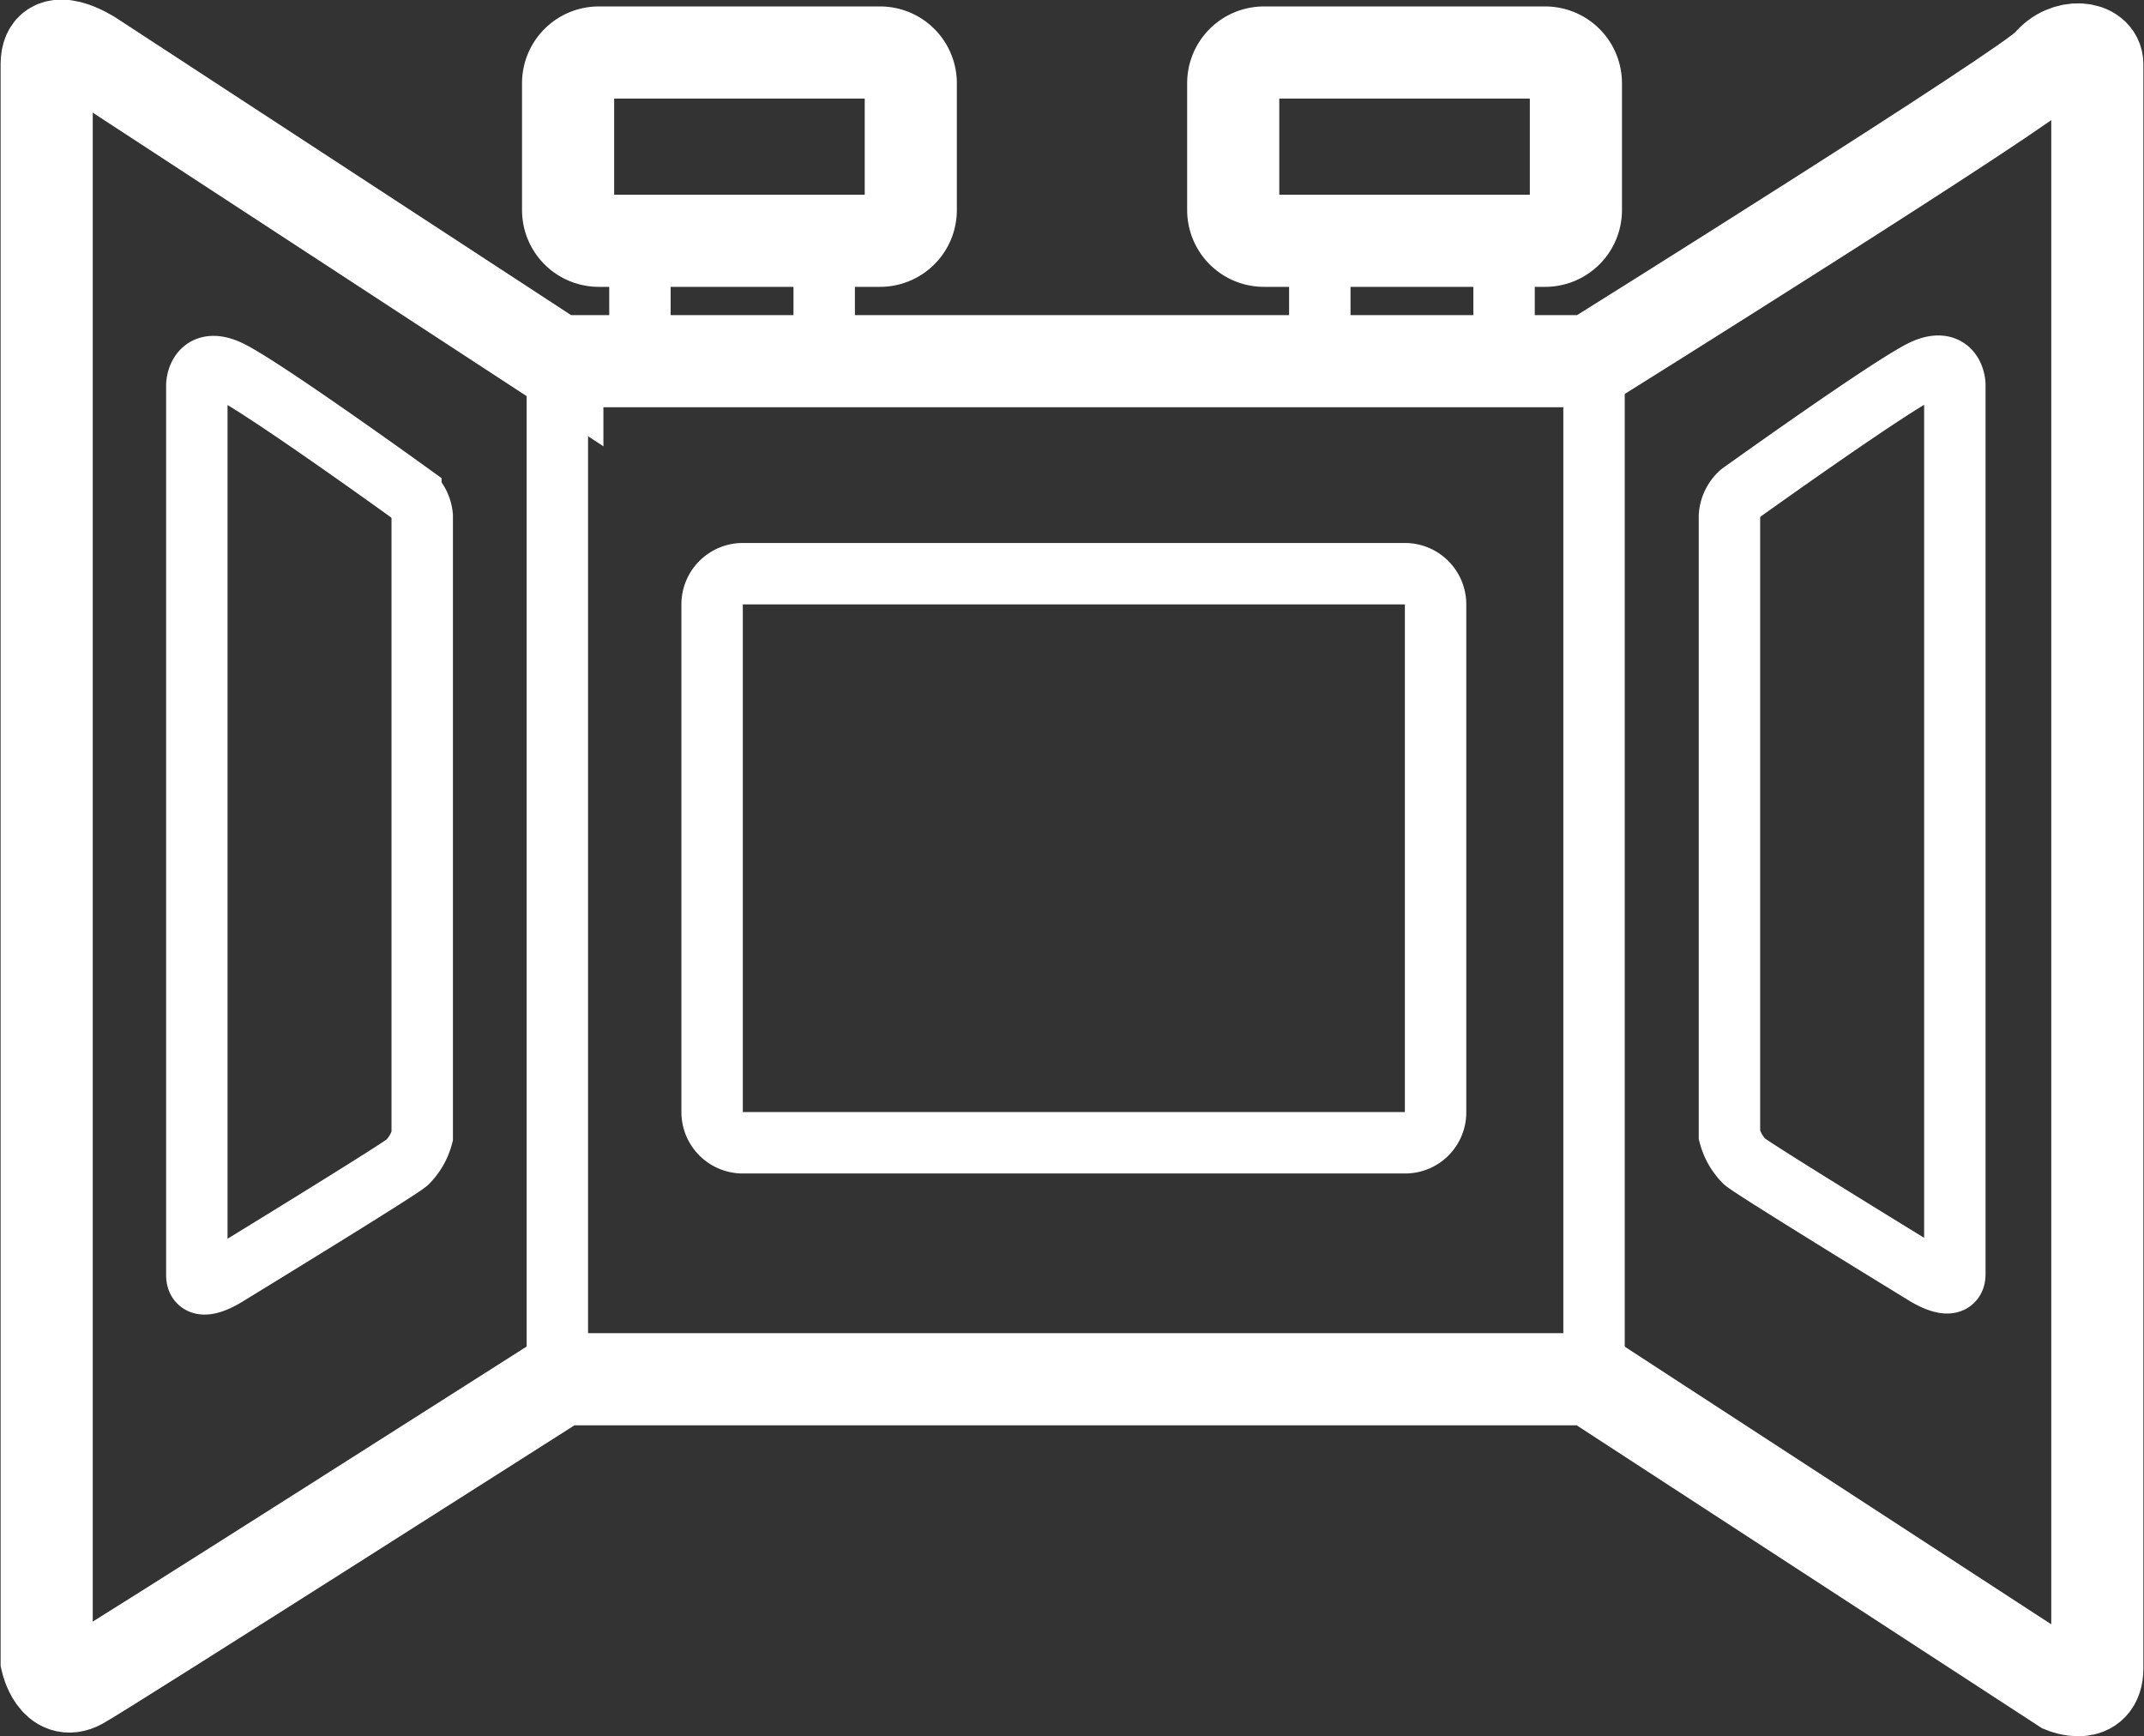<svg id="组_1" data-name="组 1" xmlns="http://www.w3.org/2000/svg" width="69.82" height="56.53" viewBox="0 0 69.82 56.53">
  <rect x="0" y="0" width="69.82" height="56.53" fill="#333333" stroke="none"/>
  <defs>
    <style>
      .cls-1, .cls-2 {
        fill: none;
        stroke: #fff;
        fill-rule: evenodd;
      }

      .cls-1 {
        stroke-width: 3px;
      }

      .cls-2 {
        stroke-width: 2px;
      }
    </style>
  </defs>
  <path id="形状_5" data-name="形状 5" class="cls-1" d="M1326.24,1152.42l-15.17-9.91s-1.46-.96-1.46.24v51.99s0.27,1.19,1.1.73,15.65-9.9,15.65-9.9h33.52l15.41,10.03s1.1,0.45,1.1-.62v-52.23c0-.57-1.01-0.71-1.59,0s-14.92,9.67-14.92,9.67h-33.64Z" transform="translate(-1308.09 -1140.66)"/>
  <path id="圆角矩形_2" data-name="圆角矩形 2" class="cls-2" d="M1332.28,1159.34h21.56a1,1,0,0,1,1,1v16.53a0.99,0.99,0,0,1-1,1h-21.56a1,1,0,0,1-1-1v-16.53A1,1,0,0,1,1332.28,1159.34Zm-10.44-1.87v20.19a1.9,1.9,0,0,1-.49.85c-0.34.29-5.87,3.67-5.87,3.67s-0.98.64-.98,0v-28.99s0.03-.89.98-0.49,5.99,4.04,5.99,4.04A1.082,1.082,0,0,1,1321.84,1157.47Zm42.57-.01v20.16a1.916,1.916,0,0,0,.49.86c0.33,0.28,5.87,3.67,5.87,3.67s0.98,0.63.98,0v-28.97s-0.03-.9-0.98-0.49-6,4.03-6,4.03A1.1,1.1,0,0,0,1364.41,1157.46Z" transform="translate(-1308.09 -1140.66)"/>
  <path id="形状_6" data-name="形状 6" class="cls-2" d="M1326.24,1152.42v33.39" transform="translate(-1308.09 -1140.66)"/>
  <path id="形状_6_拷贝" data-name="形状 6 拷贝" class="cls-2" d="M1360,1152.42v33.39" transform="translate(-1308.09 -1140.66)"/>
  <path id="圆角矩形_1" data-name="圆角矩形 1" class="cls-1" d="M1327.59,1142.37h9.16a1,1,0,0,1,1,1v4.13a1,1,0,0,1-1,1h-9.16a1,1,0,0,1-1-1v-4.13A1,1,0,0,1,1327.59,1142.37Zm21.66,0h9.16a1,1,0,0,1,1,1v4.13a1,1,0,0,1-1,1h-9.16a1,1,0,0,1-1-1v-4.13A1,1,0,0,1,1349.25,1142.37Z" transform="translate(-1308.09 -1140.66)"/>
  <path id="形状_7" data-name="形状 7" class="cls-2" d="M1328.93,1148.62v3.8" transform="translate(-1308.09 -1140.66)"/>
  <path id="形状_7_拷贝" data-name="形状 7 拷贝" class="cls-2" d="M1334.93,1148.62v3.8" transform="translate(-1308.09 -1140.66)"/>
  <path id="形状_7_拷贝_2" data-name="形状 7 拷贝 2" class="cls-2" d="M1351.07,1148.62v3.8" transform="translate(-1308.09 -1140.66)"/>
  <path id="形状_7_拷贝_3" data-name="形状 7 拷贝 3" class="cls-2" d="M1357.07,1148.62v3.8" transform="translate(-1308.09 -1140.66)"/>
</svg>
